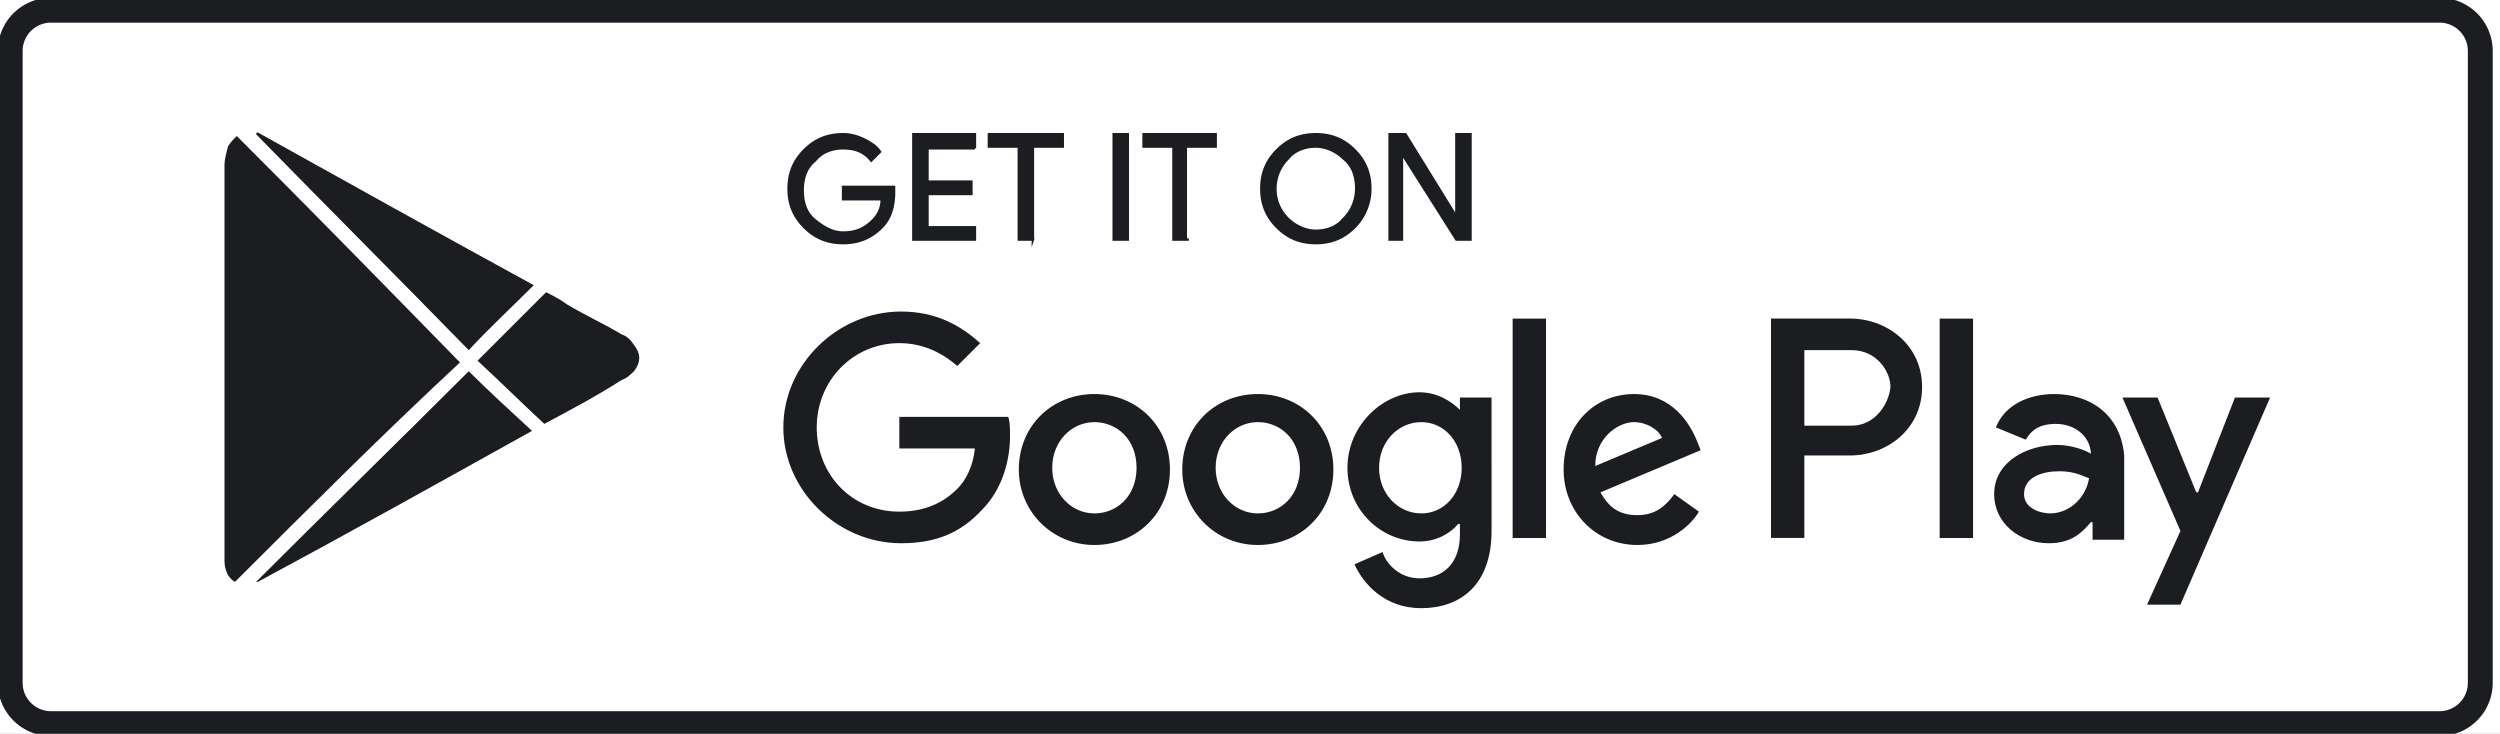 <svg xmlns="http://www.w3.org/2000/svg" width="201" height="59" fill="none"><rect width="100%" height="100%" fill="#808080" stroke="none"/><g clip-path="url(#a)"><path fill="#fff" d="M0 0h201v59H0z"/><path stroke="#1B1D21" stroke-width="2" d="M196.133.82H4.102A3.28 3.28 0 0 0 .82 4.096v50.806a3.28 3.28 0 0 0 3.282 3.278h192.031a3.28 3.28 0 0 0 3.282-3.278V4.097A3.28 3.28 0 0 0 196.133.82Z"/><path fill="#1B1D21" stroke="#1B1D21" stroke-miterlimit="10" stroke-width=".2" d="M71.881 15.451c0 1.13-.282 2.117-.989 2.823-.847.846-1.837 1.27-3.108 1.27-1.272 0-2.26-.424-3.109-1.27-.847-.847-1.271-1.835-1.271-3.105s.424-2.258 1.271-3.105c.848-.847 1.837-1.27 3.109-1.27.565 0 1.13.141 1.695.423.566.282.99.565 1.272.988l-.707.706c-.565-.706-1.271-.988-2.26-.988-.848 0-1.696.282-2.26.988-.707.564-.99 1.411-.99 2.399s.283 1.835.99 2.4c.706.564 1.412.987 2.26.987.989 0 1.695-.282 2.402-.988.424-.423.706-.988.706-1.694h-3.108v-.987h4.097v.423Zm6.5-3.528h-3.814v2.681h3.532v.988h-3.532v2.682h3.814v.987h-4.945v-8.467h4.945v1.129Zm4.663 7.338h-1.13v-7.48H79.51v-.987h5.934v.988h-2.4v7.48Zm6.499 0v-8.467h1.13v8.467h-1.13Zm5.935 0h-1.13v-7.48h-2.402v-.987h5.793v.988h-2.403v7.48h.142Zm13.422-.987c-.847.846-1.837 1.27-3.108 1.27-1.272 0-2.261-.424-3.109-1.27-.847-.847-1.272-1.835-1.272-3.105s.425-2.258 1.272-3.105c.848-.847 1.837-1.27 3.109-1.27 1.271 0 2.261.423 3.108 1.27.848.847 1.272 1.835 1.272 3.105a4.375 4.375 0 0 1-1.272 3.105Zm-5.369-.706c.566.564 1.413.988 2.261.988.848 0 1.695-.282 2.261-.988a3.403 3.403 0 0 0 .988-2.4c0-.987-.282-1.834-.988-2.398-.566-.565-1.413-.988-2.261-.988-.848 0-1.695.282-2.261.988a3.404 3.404 0 0 0-.989 2.399c0 .846.283 1.693.989 2.399Zm8.195 1.693v-8.467h1.272l4.097 6.633v-6.634h1.131v8.468h-1.131l-4.38-6.915v6.915h-.989Z"/><path fill="#1B1D21" d="M101.128 31.68c-3.39 0-6.075 2.54-6.075 6.069 0 3.387 2.685 6.068 6.075 6.068 3.391 0 6.076-2.54 6.076-6.068 0-3.528-2.685-6.069-6.076-6.069Zm0 9.597c-1.837 0-3.39-1.552-3.39-3.67 0-2.116 1.553-3.668 3.39-3.668 1.837 0 3.391 1.41 3.391 3.669 0 2.258-1.554 3.67-3.391 3.67Zm-13.14-9.597c-3.39 0-6.075 2.54-6.075 6.069 0 3.387 2.684 6.068 6.075 6.068s6.076-2.54 6.076-6.068c0-3.528-2.684-6.069-6.076-6.069Zm0 9.597c-1.836 0-3.39-1.552-3.39-3.67 0-2.116 1.554-3.668 3.39-3.668 1.837 0 3.391 1.41 3.391 3.669 0 2.258-1.554 3.67-3.391 3.67Zm-15.683-7.762v2.54h6.075c-.14 1.412-.706 2.54-1.412 3.246-.848.847-2.261 1.835-4.663 1.835-3.815 0-6.64-2.964-6.64-6.774s2.966-6.774 6.64-6.774c1.978 0 3.532.847 4.662 1.835l1.837-1.835c-1.554-1.411-3.532-2.54-6.358-2.54-5.086 0-9.466 4.234-9.466 9.314s4.38 9.314 9.466 9.314c2.826 0 4.804-.846 6.5-2.681 1.695-1.694 2.26-4.093 2.26-5.927 0-.565 0-1.13-.141-1.553h-8.76Zm64.147 1.976c-.565-1.411-1.979-3.81-5.087-3.81-3.108 0-5.651 2.399-5.651 6.068 0 3.387 2.543 6.068 5.934 6.068 2.684 0 4.38-1.693 4.945-2.681l-1.978-1.411c-.706.988-1.555 1.693-2.967 1.693-1.413 0-2.261-.564-2.968-1.834l8.054-3.387-.282-.706Zm-8.195 1.976c0-2.258 1.837-3.528 3.108-3.528.989 0 1.978.564 2.261 1.27l-5.369 2.258Zm-6.641 5.786h2.684v-17.64h-2.684v17.64Zm-4.239-10.302c-.707-.706-1.836-1.412-3.25-1.412-2.967 0-5.793 2.682-5.793 6.069s2.685 5.927 5.793 5.927c1.414 0 2.543-.705 3.109-1.411h.141v.847c0 2.258-1.271 3.528-3.25 3.528-1.554 0-2.684-1.13-2.967-2.117l-2.261.988c.707 1.552 2.403 3.528 5.37 3.528 3.108 0 5.652-1.835 5.652-6.21V31.963h-2.544v.988Zm-3.108 8.326c-1.837 0-3.392-1.552-3.392-3.67 0-2.116 1.555-3.668 3.392-3.668s3.25 1.552 3.25 3.669-1.413 3.67-3.25 3.67Zm34.475-15.665h-6.358v17.64h2.684V36.62h3.674c2.967 0 5.793-2.117 5.793-5.504 0-3.387-2.826-5.504-5.793-5.504Zm.141 8.609h-3.815v-6.069h3.815c1.978 0 3.109 1.694 3.109 2.964-.141 1.411-1.272 3.105-3.109 3.105Zm16.249-2.54c-1.979 0-3.957.846-4.663 2.681l2.402.988c.565-.988 1.413-1.27 2.402-1.27 1.413 0 2.685.846 2.826 2.258v.14c-.424-.281-1.554-.705-2.685-.705-2.543 0-5.086 1.411-5.086 3.952 0 2.399 2.119 3.951 4.38 3.951 1.837 0 2.684-.846 3.391-1.693h.141v1.411h2.543V36.62c-.282-3.246-2.684-4.94-5.651-4.94Zm-.283 9.596c-.847 0-2.119-.423-2.119-1.552 0-1.412 1.554-1.835 2.826-1.835 1.13 0 1.695.282 2.402.565-.283 1.693-1.696 2.822-3.109 2.822Zm14.836-9.314-2.967 7.62h-.141l-3.109-7.62h-2.826l4.663 10.725-2.685 5.928h2.685l7.206-16.653h-2.826Zm-23.737 11.29h2.684v-17.64h-2.684v17.64ZM18.897 46.781c-.566-.282-.848-.988-.848-1.693V13.334c0-.564.141-.988.282-1.552.142-.283.424-.565.707-.847 6.076 6.068 12.01 12.137 17.944 18.205-6.075 5.645-12.01 11.573-18.085 17.641ZM42.916 22.93c-1.695 1.694-3.532 3.388-5.228 5.222-5.651-5.786-11.444-11.572-17.096-17.358 0 0 0-.141.141-.141 7.347 4.092 14.695 8.185 22.183 12.278ZM20.592 46.781c5.652-5.645 11.445-11.29 17.096-16.935 1.554 1.552 3.25 3.105 5.087 4.798-7.347 4.093-14.695 8.186-22.042 12.137h-.141ZM43.764 34.08c-1.836-1.694-3.532-3.387-5.369-5.08l5.51-5.505c.566.282 1.131.565 1.696.988 1.413.847 2.967 1.552 4.38 2.4.424.14.707.423.99.846.565.706.565 1.411 0 2.117-.283.282-.566.564-.99.706-1.978 1.27-4.097 2.399-6.217 3.528Z"/></g><defs><clipPath id="a"><path fill="#fff" d="M0 0h201v59H0z"/></clipPath></defs></svg>